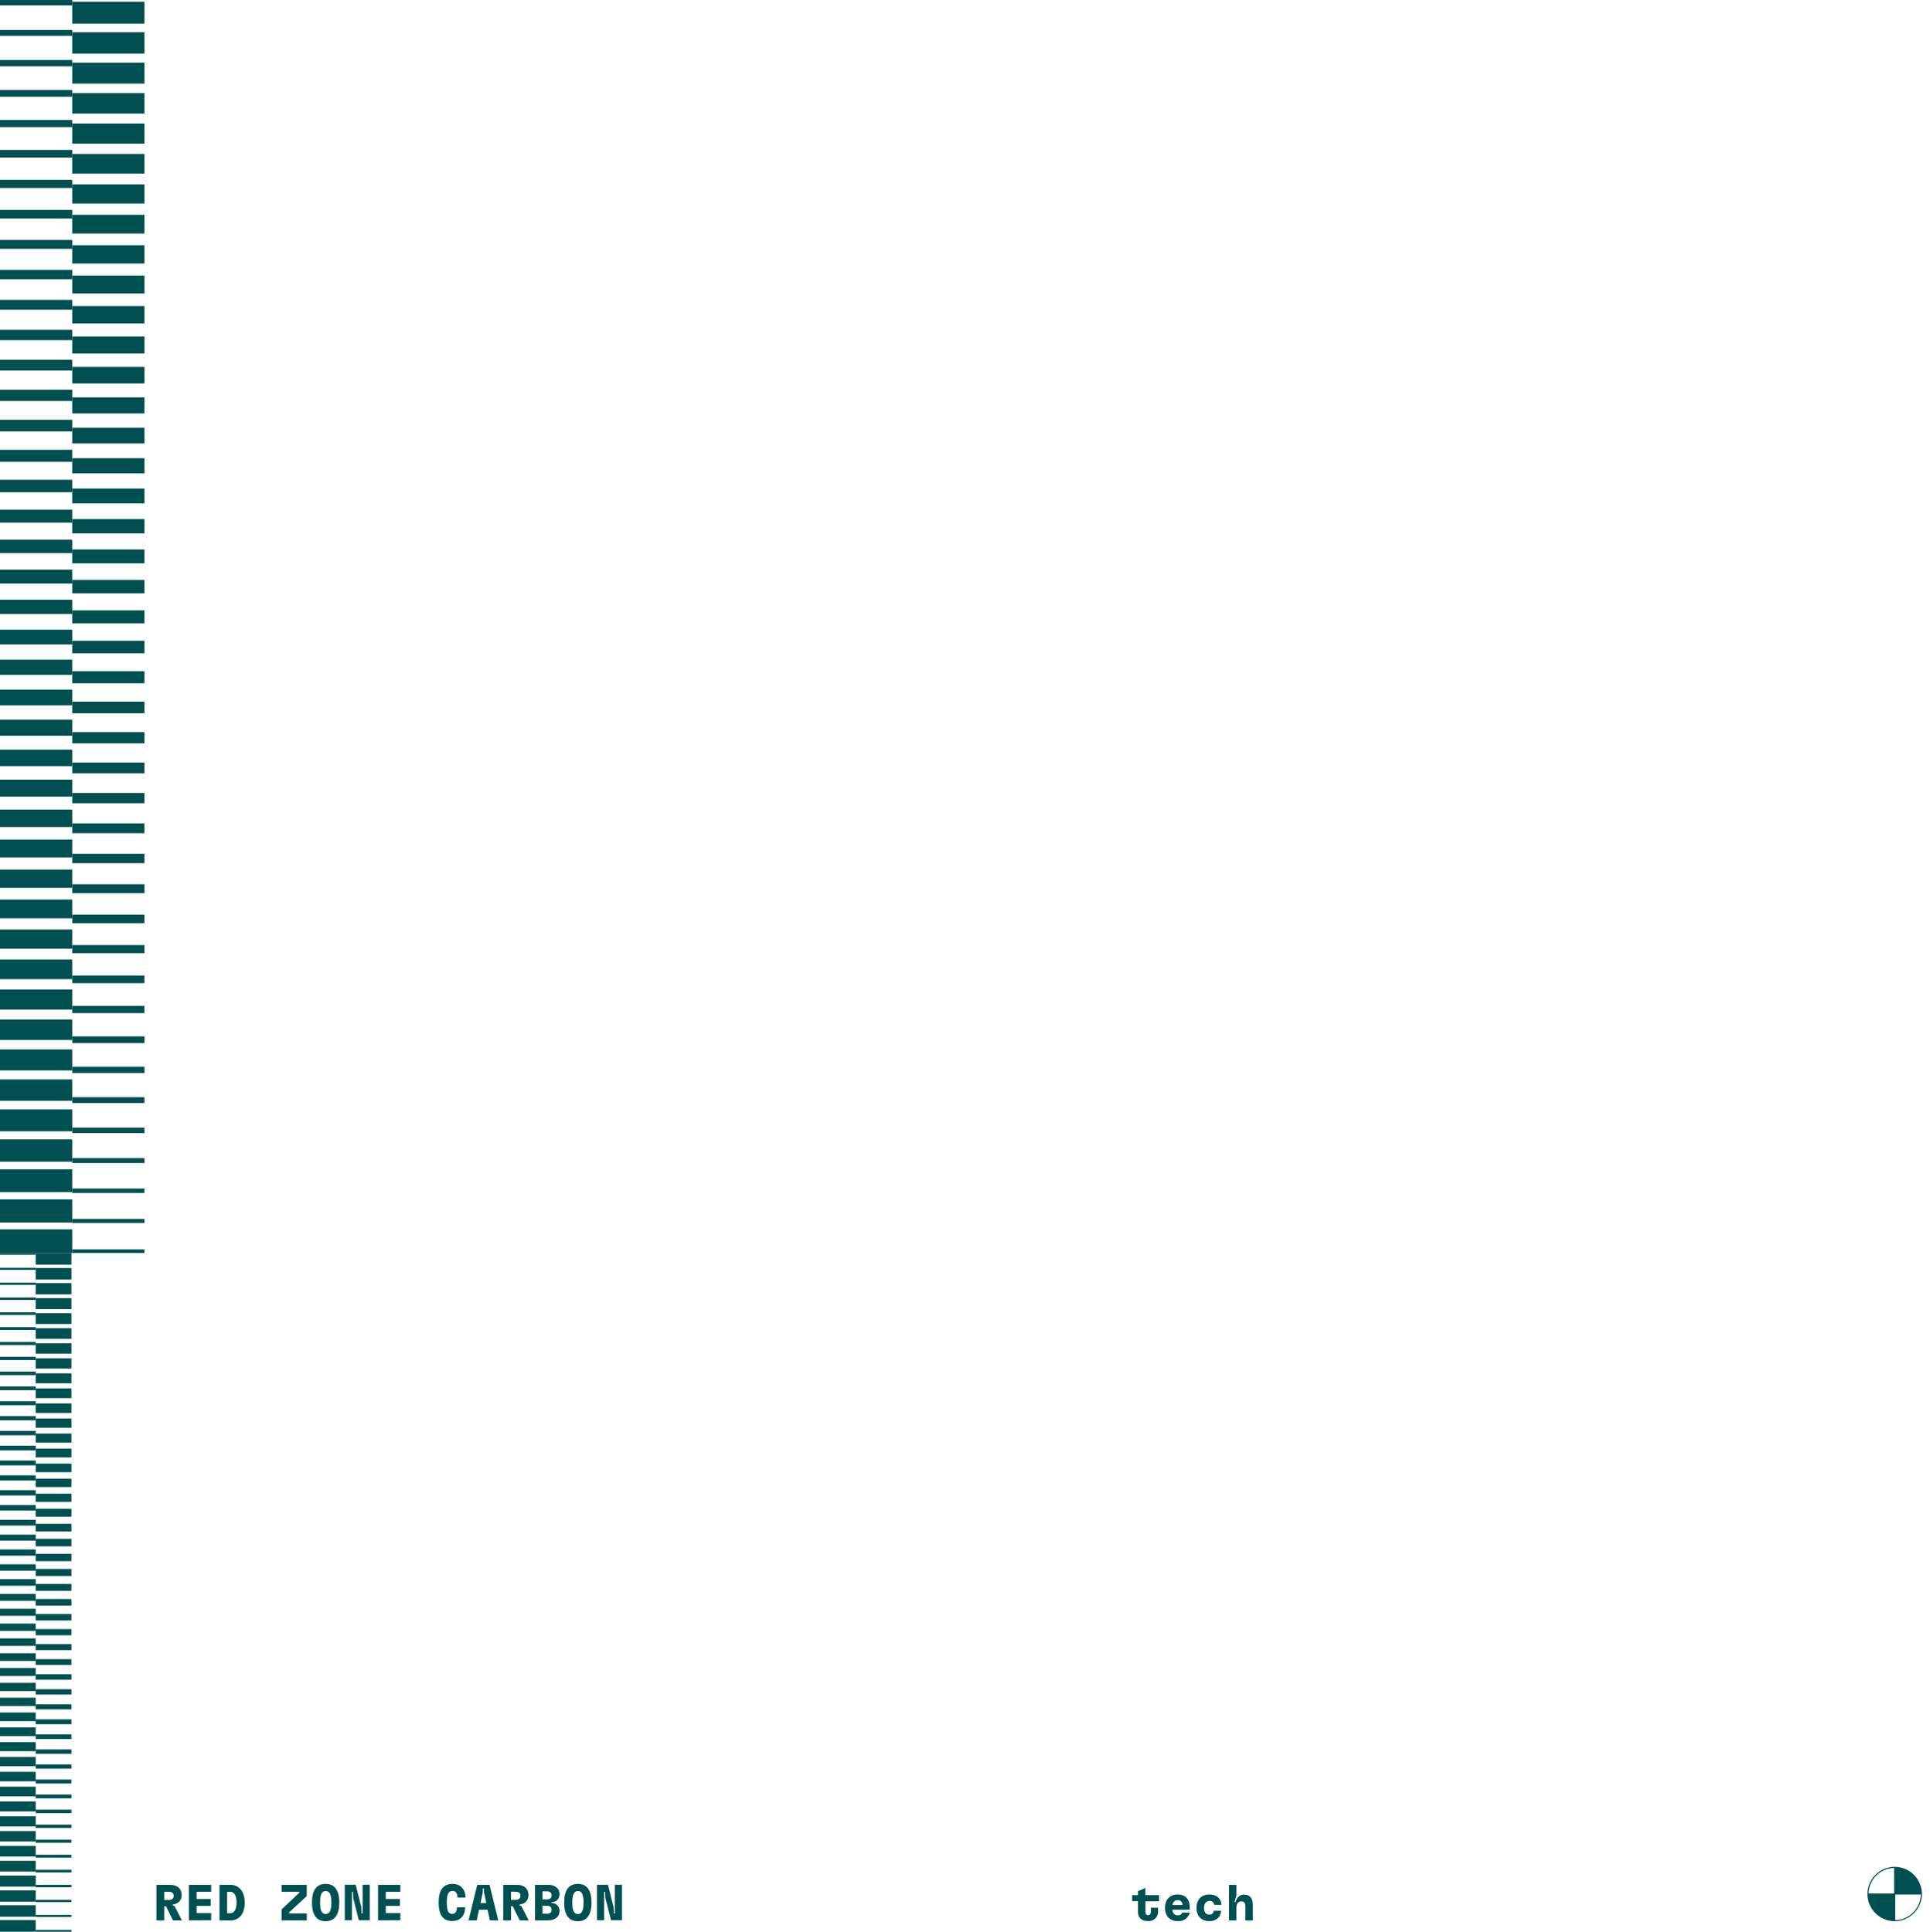 <svg xmlns="http://www.w3.org/2000/svg" viewBox="0 0 706.87 707.63"><defs><style>.cls-1{fill:none;}.cls-2{fill:#004f51;}</style></defs><g id="Livello_2" data-name="Livello 2"><g id="Livello_1-2" data-name="Livello 1"><rect class="cls-1" x="0.66" y="0.72" width="706.21" height="706.21"></rect><path class="cls-2" d="M63.35,703.45l-2.57-5.18h-.64v5.18H57.29v-13h5c2.59,0,4.24,1.33,4.24,3.77,0,2-1.28,3.14-3.29,3.48v.28l.7.24,2.69,5.27ZM60.14,693v3h1.74c1.08,0,1.73-.55,1.73-1.54S62.94,693,61.88,693Z"></path><path class="cls-2" d="M69.17,703.45v-13h8.18V693H72v2.63h5.16v2.53H72v2.63h5.34v2.62Z"></path><path class="cls-2" d="M80.39,703.45v-13h3.93c3.28,0,5.31,2.46,5.31,6.52s-2,6.52-5.31,6.52Zm2.79-2.62h1.23c1.38,0,2.24-1.51,2.24-3.9S85.79,693,84.41,693H83.18Z"></path><path class="cls-2" d="M103.13,703.45v-4l6.54-6.15V693h-6.54v-2.54h9.22v4.1l-6.49,6v.37h6.51v2.53Z"></path><path class="cls-2" d="M114.26,696.93c0-4.52,1.7-6.83,5-6.83s5,2.31,5,6.83-1.69,6.84-5,6.84S114.26,701.46,114.26,696.93Zm7.1,0c0-2.92-.63-4.21-2.07-4.21s-2.06,1.29-2.06,4.21.63,4.21,2.06,4.21S121.36,699.86,121.36,696.93Z"></path><path class="cls-2" d="M132.81,690.41h2.61v13h-4l-2.05-8.06-.13-2.37h-.35v10.43h-2.61v-13h4l2.05,8.14.13,2.39h.35Z"></path><path class="cls-2" d="M138.46,703.45v-13h8.17V693h-5.34v2.63h5.16v2.53h-5.16v2.63h5.34v2.62Z"></path><path class="cls-2" d="M160.66,696.93c0-4.58,1.69-6.83,5.1-6.83,2.87,0,4.75,2,4.73,5h-2.94c0-1.56-.65-2.42-1.79-2.42-1.51,0-2.12,1.23-2.12,4.21s.57,4.21,2,4.21c1.08,0,1.71-.89,1.71-2.42h3c0,3.09-1.81,5-4.68,5C162.31,703.77,160.66,701.5,160.66,696.93Z"></path><path class="cls-2" d="M179.43,703.45l-.84-3.89h-3.15l-.82,3.89h-3l3.18-13h4.51l3.19,13ZM176,697.12h2.12l-.82-3.8-.06-1.57h-.37l-.07,1.57Z"></path><path class="cls-2" d="M190.36,703.45l-2.57-5.18h-.63v5.18h-2.85v-13h5c2.59,0,4.25,1.33,4.25,3.77,0,2-1.29,3.14-3.3,3.48v.28l.71.24,2.68,5.27Zm-3.2-10.5v3h1.73c1.08,0,1.73-.55,1.73-1.54S190,693,188.89,693Z"></path><path class="cls-2" d="M202,697.12a2.82,2.82,0,0,1,2.94,2.85c0,2.16-1.62,3.48-4.28,3.48h-4.7v-13h4.7c2.68,0,4.28,1.31,4.28,3.47a2.81,2.81,0,0,1-2.94,2.85Zm-3.3-4.29v2.93h1.6c1.1,0,1.73-.47,1.73-1.45s-.63-1.48-1.73-1.48Zm1.6,8.2c1.1,0,1.73-.46,1.73-1.45s-.63-1.49-1.73-1.49h-1.6V701Z"></path><path class="cls-2" d="M206.64,696.93c0-4.52,1.69-6.83,5-6.83s5,2.31,5,6.83-1.7,6.84-5,6.84S206.64,701.46,206.64,696.93Zm7.1,0c0-2.92-.64-4.21-2.07-4.21s-2.07,1.29-2.07,4.21.63,4.21,2.07,4.21S213.74,699.86,213.74,696.93Z"></path><path class="cls-2" d="M225.19,690.41h2.61v13h-4l-2.05-8.06-.13-2.37h-.35v10.43h-2.61v-13h4l2.05,8.14.13,2.39h.35Z"></path><path class="cls-2" d="M424.52,696.47h-5v3.85c0,.82.37,1.25,1,1.25s1-.45,1-1.53v-1.21h2.63V700a3.4,3.4,0,0,1-3.73,3.69c-2.36,0-3.61-1.19-3.61-3.42v-3.84h-2.16v-2.2h2.16v-1.44l2.7-1.21v2.65h5Z"></path><path class="cls-2" d="M435.77,700.6a4.18,4.18,0,0,1-4.36,3.13c-3,0-4.7-1.86-4.7-4.84s1.74-4.9,4.6-4.9,4.44,1.71,4.44,4.73v.84h-6.37c.16,1.32.82,2.05,2,2.05a1.6,1.6,0,0,0,1.64-1Zm-6.36-2.75h3.69a1.66,1.66,0,0,0-1.79-1.79C430.23,696.06,429.62,696.69,429.41,697.85Z"></path><path class="cls-2" d="M438.24,698.89c0-3.13,1.9-4.9,4.73-4.9,2.54,0,4.25,1.4,4.4,3.8h-2.66a1.61,1.61,0,0,0-1.72-1.45c-1.25,0-2,1-2,2.53s.73,2.5,1.92,2.5a1.52,1.52,0,0,0,1.64-1.44h2.68c-.17,2.42-1.84,3.8-4.36,3.8C440.05,703.73,438.24,701.91,438.24,698.89Z"></path><path class="cls-2" d="M450.12,703.45v-13h2.72v3.86l-.69,2.46h.38c.52-1.81,1.54-2.74,3.07-2.74,2.14,0,3.24,1.25,3.24,3.63v5.83h-2.72v-5.29c0-1.12-.5-1.71-1.49-1.71s-1.79.84-1.79,2.22v4.78Z"></path><path class="cls-2" d="M703.9,693.62a10,10,0,0,0-9.76-9.76v0h-.41v0a10,10,0,0,0-9.76,9.76h0V694h0a10,10,0,0,0,9.76,9.76h.41A10,10,0,0,0,703.9,694h0v-.41Zm-10.17-9.36v9.36h-9.35A9.58,9.58,0,0,1,693.73,684.26Zm.41,19.12V694h9.36A9.58,9.58,0,0,1,694.14,703.38Z"></path><rect class="cls-2" y="450.33" width="26.45" height="8.66"></rect><rect class="cls-2" y="439.35" width="26.45" height="8.5"></rect><rect class="cls-2" y="428.36" width="26.45" height="8.33"></rect><rect class="cls-2" y="417.38" width="26.45" height="8.17"></rect><rect class="cls-2" y="406.4" width="26.45" height="8.01"></rect><rect class="cls-2" y="395.41" width="26.45" height="7.84"></rect><rect class="cls-2" y="384.43" width="26.45" height="7.68"></rect><rect class="cls-2" y="373.45" width="26.45" height="7.52"></rect><rect class="cls-2" y="362.46" width="26.45" height="7.36"></rect><rect class="cls-2" y="351.48" width="26.45" height="7.19"></rect><rect class="cls-2" y="340.49" width="26.45" height="7.03"></rect><rect class="cls-2" y="329.51" width="26.45" height="6.87"></rect><rect class="cls-2" y="318.53" width="26.45" height="6.7"></rect><rect class="cls-2" y="307.54" width="26.45" height="6.54"></rect><rect class="cls-2" y="296.56" width="26.45" height="6.38"></rect><rect class="cls-2" y="285.58" width="26.45" height="6.21"></rect><rect class="cls-2" y="274.59" width="26.45" height="6.05"></rect><rect class="cls-2" y="263.61" width="26.45" height="5.89"></rect><rect class="cls-2" y="252.63" width="26.45" height="5.73"></rect><rect class="cls-2" y="241.64" width="26.45" height="5.56"></rect><rect class="cls-2" y="230.66" width="26.45" height="5.4"></rect><rect class="cls-2" y="219.67" width="26.45" height="5.24"></rect><rect class="cls-2" y="208.69" width="26.45" height="5.07"></rect><rect class="cls-2" y="197.71" width="26.45" height="4.91"></rect><rect class="cls-2" y="186.72" width="26.45" height="4.75"></rect><rect class="cls-2" y="175.74" width="26.45" height="4.58"></rect><rect class="cls-2" y="164.76" width="26.45" height="4.42"></rect><rect class="cls-2" y="153.77" width="26.45" height="4.26"></rect><rect class="cls-2" y="142.79" width="26.45" height="4.1"></rect><rect class="cls-2" y="131.8" width="26.45" height="3.93"></rect><rect class="cls-2" y="120.82" width="26.45" height="3.77"></rect><rect class="cls-2" y="109.84" width="26.45" height="3.61"></rect><rect class="cls-2" y="98.85" width="26.45" height="3.44"></rect><rect class="cls-2" y="87.87" width="26.45" height="3.28"></rect><rect class="cls-2" y="76.89" width="26.45" height="3.12"></rect><rect class="cls-2" y="65.9" width="26.45" height="2.95"></rect><rect class="cls-2" y="54.92" width="26.45" height="2.79"></rect><rect class="cls-2" y="43.93" width="26.45" height="2.63"></rect><rect class="cls-2" y="32.95" width="26.45" height="2.47"></rect><rect class="cls-2" y="21.97" width="26.45" height="2.3"></rect><rect class="cls-2" y="10.98" width="26.45" height="2.14"></rect><rect class="cls-2" width="26.45" height="1.98"></rect><rect class="cls-2" x="26.45" y="0.65" width="26.45" height="8.01"></rect><rect class="cls-2" x="26.45" y="11.8" width="26.45" height="7.84"></rect><rect class="cls-2" x="26.45" y="22.95" width="26.45" height="7.68"></rect><rect class="cls-2" x="26.45" y="34.09" width="26.45" height="7.52"></rect><rect class="cls-2" x="26.45" y="45.24" width="26.45" height="7.36"></rect><rect class="cls-2" x="26.45" y="56.39" width="26.45" height="7.19"></rect><rect class="cls-2" x="26.45" y="67.53" width="26.45" height="7.03"></rect><rect class="cls-2" x="26.45" y="78.68" width="26.45" height="6.87"></rect><rect class="cls-2" x="26.45" y="89.83" width="26.45" height="6.7"></rect><rect class="cls-2" x="26.45" y="100.97" width="26.45" height="6.54"></rect><rect class="cls-2" x="26.45" y="112.12" width="26.45" height="6.38"></rect><rect class="cls-2" x="26.45" y="123.27" width="26.45" height="6.21"></rect><rect class="cls-2" x="26.45" y="134.41" width="26.45" height="6.05"></rect><rect class="cls-2" x="26.45" y="145.56" width="26.45" height="5.89"></rect><rect class="cls-2" x="26.45" y="156.71" width="26.45" height="5.73"></rect><rect class="cls-2" x="26.45" y="167.85" width="26.45" height="5.56"></rect><rect class="cls-2" x="26.45" y="179" width="26.45" height="5.4"></rect><rect class="cls-2" x="26.45" y="190.15" width="26.45" height="5.24"></rect><rect class="cls-2" x="26.45" y="201.29" width="26.45" height="5.07"></rect><rect class="cls-2" x="26.45" y="212.44" width="26.45" height="4.91"></rect><rect class="cls-2" x="26.45" y="223.59" width="26.45" height="4.75"></rect><rect class="cls-2" x="26.45" y="234.73" width="26.45" height="4.58"></rect><rect class="cls-2" x="26.45" y="245.88" width="26.45" height="4.42"></rect><rect class="cls-2" x="26.45" y="257.03" width="26.45" height="4.26"></rect><rect class="cls-2" x="26.45" y="268.17" width="26.45" height="4.1"></rect><rect class="cls-2" x="26.45" y="279.32" width="26.45" height="3.93"></rect><rect class="cls-2" x="26.45" y="290.47" width="26.45" height="3.77"></rect><rect class="cls-2" x="26.45" y="301.61" width="26.45" height="3.61"></rect><rect class="cls-2" x="26.45" y="312.76" width="26.45" height="3.44"></rect><rect class="cls-2" x="26.45" y="323.91" width="26.45" height="3.28"></rect><rect class="cls-2" x="26.45" y="335.05" width="26.45" height="3.12"></rect><rect class="cls-2" x="26.45" y="346.2" width="26.45" height="2.95"></rect><rect class="cls-2" x="26.45" y="357.35" width="26.45" height="2.79"></rect><rect class="cls-2" x="26.45" y="368.49" width="26.45" height="2.63"></rect><rect class="cls-2" x="26.45" y="379.64" width="26.45" height="2.47"></rect><rect class="cls-2" x="26.45" y="390.79" width="26.45" height="2.3"></rect><rect class="cls-2" x="26.45" y="401.93" width="26.45" height="2.14"></rect><rect class="cls-2" x="26.45" y="413.08" width="26.45" height="1.98"></rect><rect class="cls-2" x="26.45" y="424.23" width="26.45" height="1.81"></rect><rect class="cls-2" x="26.45" y="435.37" width="26.45" height="1.65"></rect><rect class="cls-2" x="26.45" y="446.52" width="26.45" height="1.49"></rect><rect class="cls-2" x="26.45" y="457.67" width="26.45" height="1.32"></rect><rect class="cls-2" y="703.35" width="13.08" height="4.28"></rect><rect class="cls-2" y="697.92" width="13.08" height="4.2"></rect><rect class="cls-2" y="692.49" width="13.08" height="4.12"></rect><rect class="cls-2" y="687.06" width="13.08" height="4.04"></rect><rect class="cls-2" y="681.63" width="13.08" height="3.96"></rect><rect class="cls-2" y="676.2" width="13.08" height="3.88"></rect><rect class="cls-2" y="670.77" width="13.08" height="3.8"></rect><rect class="cls-2" y="665.34" width="13.08" height="3.72"></rect><rect class="cls-2" y="659.91" width="13.08" height="3.64"></rect><rect class="cls-2" y="654.48" width="13.08" height="3.56"></rect><rect class="cls-2" y="649.04" width="13.08" height="3.48"></rect><rect class="cls-2" y="643.61" width="13.08" height="3.39"></rect><rect class="cls-2" y="638.18" width="13.08" height="3.31"></rect><rect class="cls-2" y="632.75" width="13.08" height="3.23"></rect><rect class="cls-2" y="627.32" width="13.08" height="3.15"></rect><rect class="cls-2" y="621.89" width="13.08" height="3.07"></rect><rect class="cls-2" y="616.46" width="13.08" height="2.99"></rect><rect class="cls-2" y="611.03" width="13.08" height="2.91"></rect><rect class="cls-2" y="605.6" width="13.08" height="2.83"></rect><rect class="cls-2" y="600.17" width="13.08" height="2.75"></rect><rect class="cls-2" y="594.74" width="13.08" height="2.67"></rect><rect class="cls-2" y="589.31" width="13.08" height="2.59"></rect><rect class="cls-2" y="583.88" width="13.08" height="2.51"></rect><rect class="cls-2" y="578.45" width="13.08" height="2.43"></rect><rect class="cls-2" y="573.02" width="13.08" height="2.35"></rect><rect class="cls-2" y="567.59" width="13.08" height="2.27"></rect><rect class="cls-2" y="562.16" width="13.08" height="2.19"></rect><rect class="cls-2" y="556.73" width="13.08" height="2.11"></rect><rect class="cls-2" y="551.3" width="13.08" height="2.02"></rect><rect class="cls-2" y="545.87" width="13.08" height="1.94"></rect><rect class="cls-2" y="540.44" width="13.08" height="1.86"></rect><rect class="cls-2" y="535.01" width="13.08" height="1.78"></rect><rect class="cls-2" y="529.58" width="13.08" height="1.7"></rect><rect class="cls-2" y="524.15" width="13.08" height="1.62"></rect><rect class="cls-2" y="518.72" width="13.08" height="1.54"></rect><rect class="cls-2" y="513.29" width="13.08" height="1.46"></rect><rect class="cls-2" y="507.86" width="13.08" height="1.38"></rect><rect class="cls-2" y="502.43" width="13.08" height="1.3"></rect><rect class="cls-2" y="497" width="13.08" height="1.22"></rect><rect class="cls-2" y="491.57" width="13.08" height="1.14"></rect><rect class="cls-2" y="486.14" width="13.08" height="1.06"></rect><rect class="cls-2" y="480.71" width="13.08" height="0.98"></rect><rect class="cls-2" y="475.28" width="13.08" height="0.9"></rect><rect class="cls-2" y="469.85" width="13.08" height="0.82"></rect><rect class="cls-2" y="464.42" width="13.08" height="0.74"></rect><rect class="cls-2" y="458.99" width="13.08" height="0.65"></rect><rect class="cls-2" x="13.08" y="458.99" width="13.08" height="4.28"></rect><rect class="cls-2" x="13.08" y="464.5" width="13.08" height="4.2"></rect><rect class="cls-2" x="13.08" y="470.01" width="13.08" height="4.12"></rect><rect class="cls-2" x="13.08" y="475.52" width="13.08" height="4.04"></rect><rect class="cls-2" x="13.08" y="481.03" width="13.08" height="3.96"></rect><rect class="cls-2" x="13.08" y="486.54" width="13.08" height="3.88"></rect><rect class="cls-2" x="13.08" y="492.06" width="13.08" height="3.8"></rect><rect class="cls-2" x="13.08" y="497.57" width="13.08" height="3.72"></rect><rect class="cls-2" x="13.08" y="503.08" width="13.08" height="3.64"></rect><rect class="cls-2" x="13.08" y="508.59" width="13.08" height="3.56"></rect><rect class="cls-2" x="13.08" y="514.1" width="13.08" height="3.48"></rect><rect class="cls-2" x="13.08" y="519.61" width="13.08" height="3.39"></rect><rect class="cls-2" x="13.08" y="525.12" width="13.08" height="3.31"></rect><rect class="cls-2" x="13.08" y="530.63" width="13.08" height="3.23"></rect><rect class="cls-2" x="13.08" y="536.14" width="13.08" height="3.15"></rect><rect class="cls-2" x="13.08" y="541.65" width="13.08" height="3.07"></rect><rect class="cls-2" x="13.08" y="547.16" width="13.08" height="2.99"></rect><rect class="cls-2" x="13.08" y="552.67" width="13.08" height="2.91"></rect><rect class="cls-2" x="13.08" y="558.18" width="13.08" height="2.83"></rect><rect class="cls-2" x="13.08" y="563.69" width="13.08" height="2.75"></rect><rect class="cls-2" x="13.08" y="569.21" width="13.08" height="2.67"></rect><rect class="cls-2" x="13.08" y="574.72" width="13.08" height="2.59"></rect><rect class="cls-2" x="13.08" y="580.23" width="13.08" height="2.51"></rect><rect class="cls-2" x="13.08" y="585.74" width="13.08" height="2.43"></rect><rect class="cls-2" x="13.08" y="591.25" width="13.08" height="2.35"></rect><rect class="cls-2" x="13.08" y="596.76" width="13.08" height="2.27"></rect><rect class="cls-2" x="13.08" y="602.27" width="13.08" height="2.19"></rect><rect class="cls-2" x="13.08" y="607.78" width="13.08" height="2.11"></rect><rect class="cls-2" x="13.08" y="613.29" width="13.08" height="2.02"></rect><rect class="cls-2" x="13.08" y="618.8" width="13.08" height="1.94"></rect><rect class="cls-2" x="13.08" y="624.31" width="13.08" height="1.86"></rect><rect class="cls-2" x="13.08" y="629.82" width="13.08" height="1.78"></rect><rect class="cls-2" x="13.08" y="635.33" width="13.08" height="1.7"></rect><rect class="cls-2" x="13.08" y="640.84" width="13.08" height="1.62"></rect><rect class="cls-2" x="13.08" y="646.35" width="13.08" height="1.54"></rect><rect class="cls-2" x="13.08" y="651.87" width="13.08" height="1.46"></rect><rect class="cls-2" x="13.08" y="657.38" width="13.08" height="1.38"></rect><rect class="cls-2" x="13.08" y="662.89" width="13.08" height="1.3"></rect><rect class="cls-2" x="13.08" y="668.4" width="13.08" height="1.22"></rect><rect class="cls-2" x="13.08" y="673.91" width="13.08" height="1.14"></rect><rect class="cls-2" x="13.08" y="679.42" width="13.08" height="1.06"></rect><rect class="cls-2" x="13.08" y="684.93" width="13.08" height="0.98"></rect><rect class="cls-2" x="13.08" y="690.44" width="13.08" height="0.9"></rect><rect class="cls-2" x="13.08" y="695.95" width="13.08" height="0.82"></rect><rect class="cls-2" x="13.08" y="701.46" width="13.08" height="0.74"></rect><rect class="cls-2" x="13.08" y="706.97" width="13.08" height="0.65"></rect></g></g></svg>